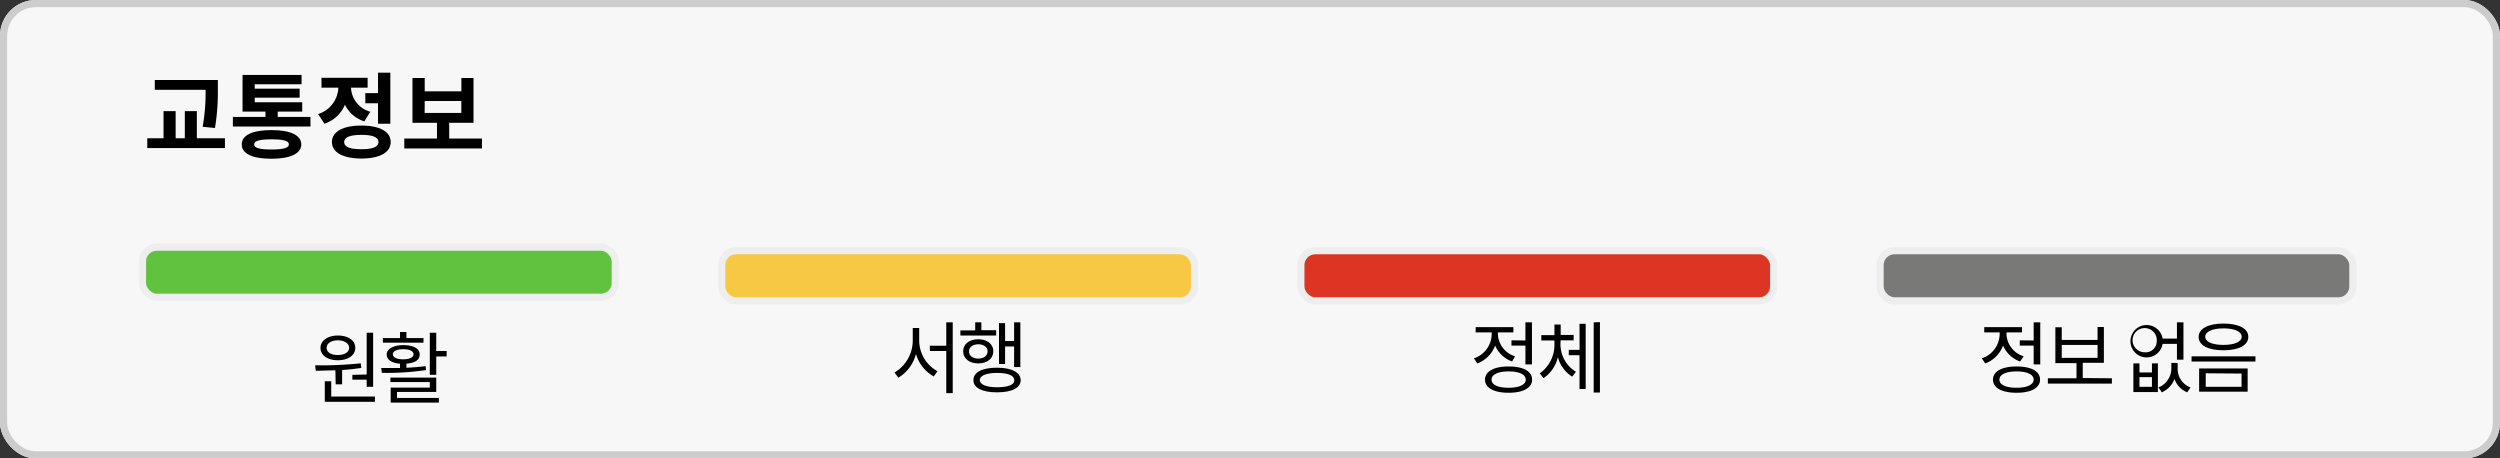 <svg xmlns="http://www.w3.org/2000/svg" width="349" height="64" viewBox="0 0 349 64">
    <rect x="0" y="0" width="349" height="64" fill="#333333" stroke="none"/>
    <rect data-name="사각형 372" width="349" height="64" rx="5" style="fill:#f7f7f7"/>
    <rect data-name="사각형 373" width="348" height="63" rx="4.5" transform="translate(.5 .5)" style="fill:none;stroke:#ccc"/>
    <g data-name="그룹 1862">
        <path data-name="패스 1463" d="M31.4 19.3v1.37H20.56V19.3h2.27v-3.79h1.69v3.79h1.28v-3.79h1.68v3.79zm-3.11-1.6a27.06 27.06 0 0 0 .41-5.16h-7.09v-1.37h8.8v1.16a30.64 30.64 0 0 1-.4 5.54z"/>
        <path data-name="패스 1464" d="M43.34 16.32v1.34H32.51v-1.34h4.55v-.74h-3.2v-5.12h8.24v1.3h-6.54v.62h6.27v1.25h-6.27v.65h6.63v1.3h-3.42v.74zm-1.28 3.84c0 1.27-1.52 2-4.16 2s-4.15-.69-4.15-2 1.52-2 4.15-2 4.16.71 4.16 2zm-1.73 0c0-.5-.76-.71-2.43-.71s-2.42.21-2.42.71.77.71 2.42.71 2.43-.22 2.43-.71z"/>
        <path data-name="패스 1465" d="M50.86 16.94a4.51 4.51 0 0 1-2.71-2.32 4.68 4.68 0 0 1-2.86 2.65l-.88-1.35a4 4 0 0 0 2.82-3.68h-2.35v-1.38h6.44v1.38H49a3.65 3.65 0 0 0 2.7 3.36zm3.68 2.89c0 1.46-1.56 2.3-4.09 2.3s-4.11-.84-4.11-2.3 1.56-2.3 4.11-2.3 4.09.84 4.09 2.3zm-1.71 0c0-.68-.82-1-2.38-1s-2.4.32-2.4 1 .82 1 2.4 1 2.38-.32 2.38-1zM52.77 13v-2.86h1.72v7.13h-1.72v-2.85H51V13z"/>
        <path data-name="패스 1466" d="M67.28 19.34v1.39H56.44v-1.39H61v-2.2h-3.42v-6.25h1.71v1.86h5.12v-1.86h1.69v6.25h-3.39v2.2zm-8-3.57h5.12V14.1h-5.11z"/>
    </g>
    <rect data-name="사각형 374" width="66" height="7" rx="2" transform="translate(19.89 34.5)" style="stroke:#eee;stroke-linecap:round;stroke-linejoin:round;fill:#60c23e"/>
    <g data-name="그룹 1863">
        <path data-name="패스 1467" d="M46.82 51.7c-1 0-1.93.06-2.74.06L44 51a54.49 54.49 0 0 0 6.36-.28l.07.64a26.26 26.26 0 0 1-2.67.29v2h-.9zm-2.08-3.14c0-1 1-1.72 2.43-1.72s2.43.68 2.43 1.72-1 1.73-2.43 1.73-2.43-.68-2.43-1.73zm7.6 6.8v.73h-7v-2.87h.9v2.14zm-6.74-6.8c0 .64.64 1 1.57 1s1.57-.41 1.57-1-.63-1.05-1.57-1.05-1.57.42-1.57 1.05zm5.59 3.72v-5.83h.9V54h-.9v-1h-2v-.67z"/>
        <path data-name="패스 1468" d="M59.47 51.66a36.7 36.7 0 0 1-6.16.39l-.1-.68h2.63v-.6c-1.15-.09-1.86-.55-1.86-1.29s.9-1.3 2.31-1.3 2.3.48 2.3 1.3-.72 1.19-1.85 1.29v.57c.9-.05 1.83-.11 2.67-.23zm-.35-3.82h-5.67v-.65h2.39v-.84h.9v.84h2.38zm-3.7 7.71h5.85v.65h-6.73v-2.09H60v-.77h-5.5v-.63h6.4v2h-5.48zm.87-5.39c.88 0 1.44-.27 1.44-.71s-.56-.7-1.44-.7-1.45.26-1.45.7.56.71 1.45.71zM62.35 49v.76H60.9v2.56H60v-5.87h.9V49z"/>
    </g>
    <rect data-name="사각형 375" width="66" height="7" rx="2" transform="translate(100.75 35)" style="fill:#f6c844;stroke:#eee;stroke-linecap:round;stroke-linejoin:round"/>
    <g data-name="그룹 1864">
        <path data-name="패스 1469" d="M128.32 47.56a4.92 4.92 0 0 0 2.56 4.27l-.53.72a5.29 5.29 0 0 1-2.48-3.13 5.45 5.45 0 0 1-2.45 3.3l-.55-.71a5.22 5.22 0 0 0 2.55-4.45v-1.77h.9zM133 45v9.88h-.9V49h-2.29v-.74h2.29V45z"/>
        <path data-name="패스 1470" d="M139.07 46.84h-5v-.72h2.07V45h.86v1.1h2.06zm-2.5 3.89c-1.24 0-2.11-.66-2.11-1.69s.87-1.68 2.11-1.68 2.1.67 2.1 1.68-.85 1.69-2.1 1.69zm0-.67c.77 0 1.3-.41 1.3-1s-.53-1-1.3-1-1.3.4-1.3 1 .52 1 1.3 1zm5.92 3c0 1.1-1.24 1.71-3.3 1.71s-3.3-.61-3.3-1.71 1.24-1.73 3.3-1.73 3.3.67 3.3 1.76zm-.9 0c0-.66-.9-1-2.4-1s-2.41.38-2.41 1 .9 1 2.41 1 2.4-.32 2.4-.97zm-1.28-2.25h-.85v-5.7h.85v2.49h1.26V45h.87v6.24h-.87v-2.87h-1.26z"/>
    </g>
    <rect data-name="사각형 376" width="66" height="7" rx="2" transform="translate(181.6 35)" style="fill:#dd3523;stroke:#eee;stroke-linecap:round;stroke-linejoin:round"/>
    <g data-name="그룹 1865">
        <path data-name="패스 1471" d="M211.09 50.46a4.06 4.06 0 0 1-2.37-2.22 4.27 4.27 0 0 1-2.49 2.5l-.47-.71a3.64 3.64 0 0 0 2.48-3.29v-.34H206v-.73h5.27v.73h-2.16v.34a3.38 3.38 0 0 0 2.39 3zm2.79 2.54c0 1.16-1.26 1.83-3.28 1.83s-3.29-.67-3.29-1.83 1.26-1.84 3.29-1.84 3.28.65 3.28 1.84zm-.88 0c0-.72-.91-1.15-2.39-1.15s-2.39.43-2.39 1.15.9 1.13 2.39 1.13S213 53.69 213 53zm-.05-5.47V45h.91v5.87h-.91v-2.62H211v-.74z"/>
        <path data-name="패스 1472" d="M217.84 48a4.49 4.49 0 0 0 2.16 3.9l-.52.68a4.58 4.58 0 0 1-2-2.73 4.87 4.87 0 0 1-2 2.94l-.53-.67A4.88 4.88 0 0 0 217 48v-.47h-1.83v-.75H217V45.3h.87v1.46h1.81v.75h-1.82zm2.66-2.8h.86v9.1h-.86v-4.71H219v-.75h1.51zm2.85-.23v9.83h-.87V45z"/>
    </g>
    <rect data-name="사각형 377" width="66" height="7" rx="2" transform="translate(262.46 35)" style="fill:#797978;stroke:#eee;stroke-linecap:round;stroke-linejoin:round"/>
    <g data-name="그룹 1866">
        <path data-name="패스 1473" d="M282 50.46a4.06 4.06 0 0 1-2.37-2.22 4.27 4.27 0 0 1-2.49 2.5l-.47-.71a3.64 3.64 0 0 0 2.48-3.29v-.34H277v-.73h5.27v.73h-2.16v.34a3.38 3.38 0 0 0 2.4 3zm2.79 2.54c0 1.16-1.26 1.83-3.28 1.83s-3.29-.67-3.29-1.83 1.26-1.84 3.29-1.84 3.28.65 3.28 1.84zm-.89 0c0-.72-.91-1.15-2.39-1.15s-2.39.43-2.39 1.15.9 1.13 2.39 1.13 2.39-.44 2.39-1.13zm0-5.47V45h.92v5.87h-.92v-2.62h-1.94v-.74z"/>
        <path data-name="패스 1474" d="M294.82 52.81v.74h-8.94v-.74h4v-2.12h-2.95v-5h.89v1.76h5v-1.8h.88v5h-2.95v2.12zm-7-2.85h5v-1.81h-5z"/>
        <path data-name="패스 1475" d="M301.9 48a2.26 2.26 0 1 1 0-.73h2V45h.91v5.21h-.91V48zm-.82-.35a1.69 1.69 0 1 0-1.69 1.53 1.55 1.55 0 0 0 1.69-1.53zm-.67 3.08h.83v4h-3.42v-4h.85V52h1.74zm0 1.92h-1.74V54h1.74zM304 51.5a2.77 2.77 0 0 0 1.79 2.59l-.45.68a3.13 3.13 0 0 1-1.78-1.86 3.36 3.36 0 0 1-1.77 1.86l-.47-.68a2.87 2.87 0 0 0 1.8-2.59v-.83h.88z"/>
        <path data-name="패스 1476" d="M314.86 49.74v.73h-8.92v-.73zm-1-2.7c0 1.16-1.33 1.86-3.47 1.86s-3.46-.7-3.46-1.86 1.33-1.87 3.46-1.87 3.47.69 3.47 1.83zm-.09 4.4v3.24H307v-3.24zM307.85 47c0 .72 1 1.15 2.54 1.15s2.55-.43 2.55-1.15-1-1.16-2.55-1.16-2.54.47-2.54 1.16zm.07 5.11V54h5v-1.85z"/>
    </g>
</svg>
